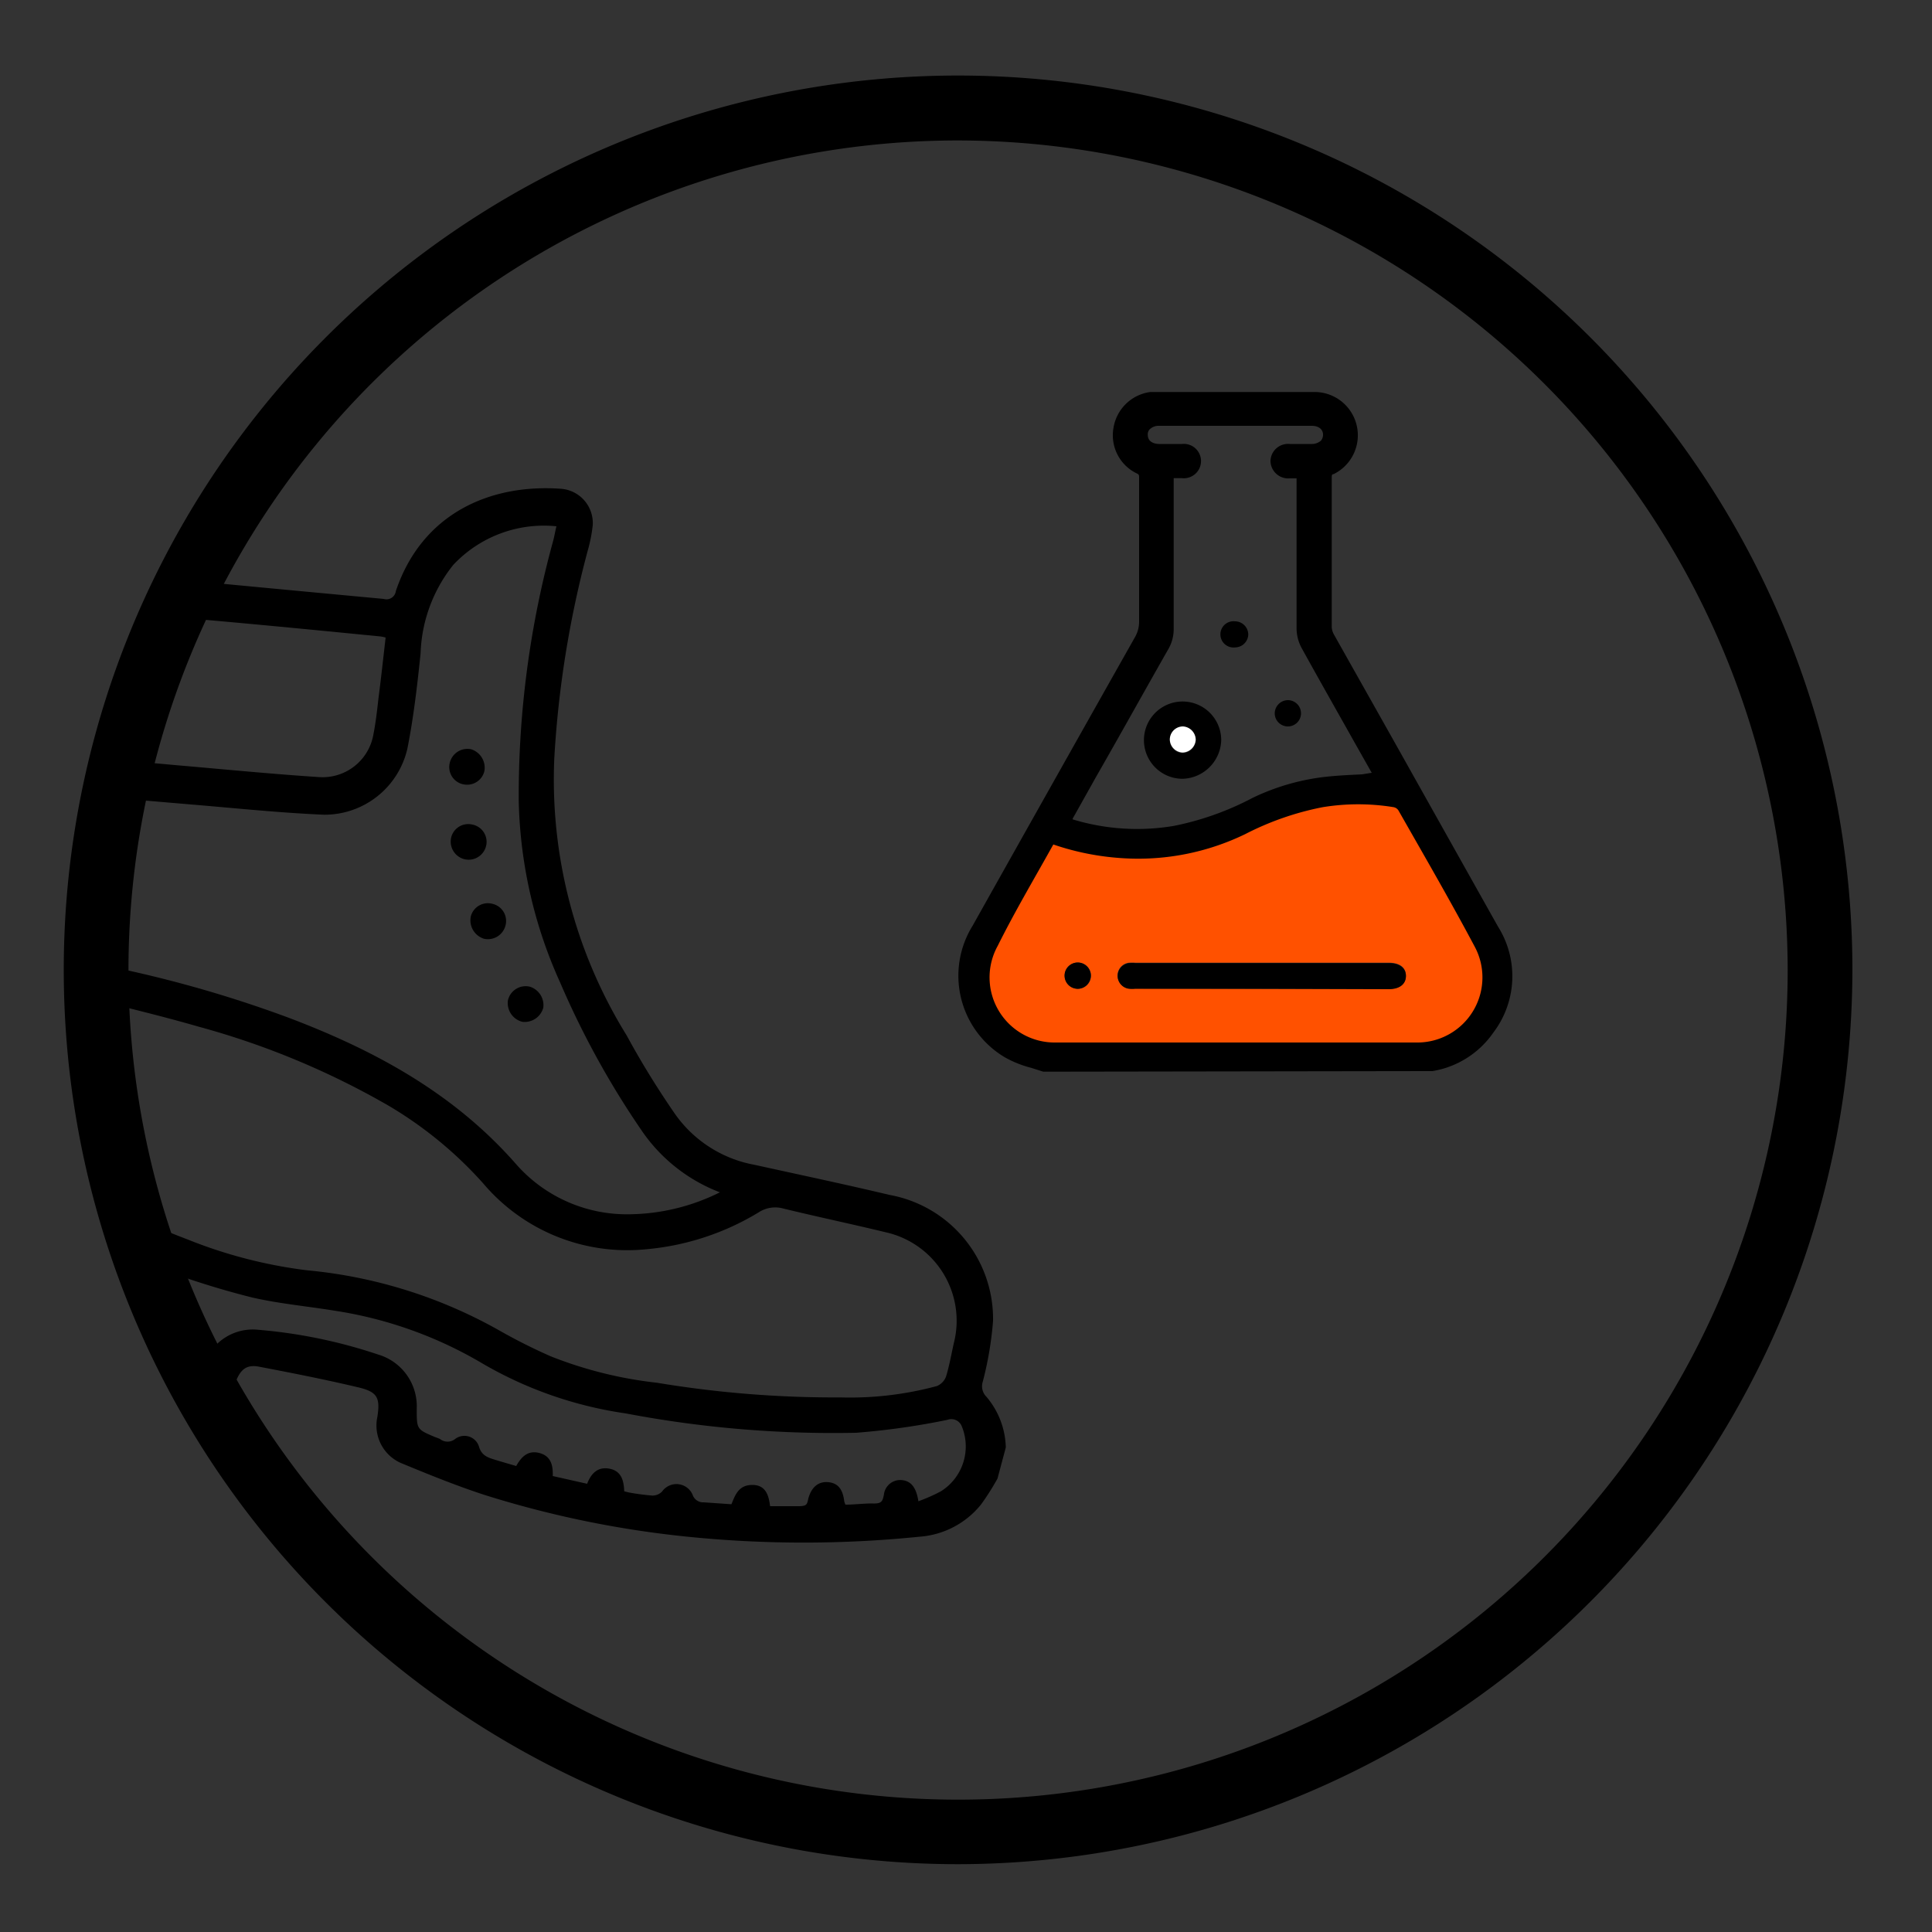 <svg xmlns="http://www.w3.org/2000/svg" xmlns:xlink="http://www.w3.org/1999/xlink" viewBox="0 0 100 100"><rect x="0" y="0" width="100" height="100" fill="#333333" stroke="none"/><defs><style>.cls-1{fill:none;}.cls-2{fill:#ff5100;}.cls-3{fill:#fff;}.cls-4{clip-path:url(#clip-path);}</style><clipPath id="clip-path"><circle class="cls-1" cx="49.93" cy="49.81" r="44.61"/></clipPath></defs><g id="Capa_6" data-name="Capa 6"><path d="M49.59,96.49A46.29,46.29,0,1,1,95.88,50.2,46.35,46.35,0,0,1,49.59,96.49Zm0-89.22A42.94,42.94,0,1,0,92.53,50.2,43,43,0,0,0,49.59,7.27Z"/><path d="M54.08,55.26a9.88,9.88,0,0,1-1.95-.72A4.7,4.7,0,0,1,50.54,48l8.4-14.93a1.74,1.74,0,0,0,.25-.92q0-3.72,0-7.44a.39.39,0,0,0-.25-.42,2,2,0,0,1-1.09-2.11,2,2,0,0,1,1.74-1.7,1,1,0,0,1,.24,0c2.74,0,5.48,0,8.22,0a2,2,0,0,1,.85,3.85.34.34,0,0,0-.21.36c0,2.58,0,5.17,0,7.75a1,1,0,0,0,.16.5L77.33,48a4.66,4.66,0,0,1-.22,5.28,4.54,4.54,0,0,1-3,1.89l-.29.07Zm.44-11.55c-1,1.76-2,3.46-2.91,5.21a3.37,3.37,0,0,0,3,5H73.25a3.37,3.37,0,0,0,3-5c-1.26-2.35-2.6-4.66-3.92-7a.38.38,0,0,0-.25-.18,11.36,11.36,0,0,0-3.68,0,15,15,0,0,0-4,1.39,12.68,12.68,0,0,1-6.35,1.25A13.61,13.61,0,0,1,54.52,43.71Zm16.85-3.5a3,3,0,0,0-.16-.3c-1.21-2.16-2.44-4.32-3.63-6.48a1.91,1.91,0,0,1-.23-.9c0-2.53,0-5.07,0-7.61v-.37h-.55c-.49,0-.81-.29-.8-.69a.72.72,0,0,1,.79-.67c.37,0,.74,0,1.12,0s.81-.29.8-.69a.71.71,0,0,0-.79-.67H60c-.49,0-.81.29-.8.69s.31.66.78.67.8,0,1.19,0a.68.68,0,1,1,0,1.36h-.63v.39c0,2.54,0,5.08,0,7.61a1.83,1.83,0,0,1-.22.86c-1.63,2.92-3.27,5.82-4.9,8.73-.07.11-.12.23-.19.36a11.58,11.58,0,0,0,5.56.43,15.26,15.26,0,0,0,4.14-1.47,11.67,11.67,0,0,1,3.7-1.08C69.52,40.28,70.44,40.27,71.37,40.21Z"/><path d="M54.08,55.47H54l-.63-.2A5.59,5.59,0,0,1,52,54.72a4.91,4.91,0,0,1-1.66-6.8q4.19-7.47,8.4-14.93a1.6,1.6,0,0,0,.22-.82q0-3.72,0-7.44c0-.14,0-.17-.13-.23a2.19,2.19,0,0,1-1.2-2.33,2.23,2.23,0,0,1,1.91-1.88l.27,0h8.22a2.24,2.24,0,0,1,1,4.25c-.09,0-.1.06-.1.17v3c0,1.59,0,3.17,0,4.76a.93.93,0,0,0,.13.4c1.41,2.51,2.82,5,4.24,7.54l4.23,7.54a4.82,4.82,0,0,1-.23,5.49,4.77,4.77,0,0,1-3.16,2l-.19,0-.09,0Zm0-.42h19.7l.23-.06a4.33,4.33,0,0,0,2.89-1.8,4.46,4.46,0,0,0,.21-5l-4.24-7.55L68.67,33a1.33,1.33,0,0,1-.18-.6c0-1.59,0-3.17,0-4.76v-3a.54.54,0,0,1,.33-.55,1.82,1.82,0,0,0-.76-3.45H59.83l-.21,0a1.82,1.82,0,0,0-1.56,1.54,1.78,1.78,0,0,0,1,1.89.59.59,0,0,1,.35.6q0,3.72,0,7.43a2.1,2.1,0,0,1-.27,1q-4.22,7.45-8.4,14.93a4.51,4.51,0,0,0,1.51,6.24,5.79,5.79,0,0,0,1.27.49Zm9.94-.93H54.64a3.66,3.66,0,0,1-3.14-1.74,3.57,3.57,0,0,1-.07-3.54c.63-1.22,1.33-2.43,2-3.61l.91-1.61.08-.15.17,0a13.55,13.55,0,0,0,3.53.7A12.48,12.48,0,0,0,64.37,43a15.3,15.3,0,0,1,4-1.41,11.81,11.81,0,0,1,3.75,0,.58.58,0,0,1,.41.29c.35.62.7,1.24,1.06,1.86,1,1.67,1.93,3.4,2.85,5.13a3.55,3.55,0,0,1-.06,3.54,3.63,3.63,0,0,1-3.13,1.75ZM54.62,44l-.83,1.46c-.67,1.17-1.36,2.38-2,3.59a3.15,3.15,0,0,0,.06,3.13,3.24,3.24,0,0,0,2.78,1.54c6.62,0,12.7,0,18.61,0A3.21,3.21,0,0,0,76,52.15a3.17,3.17,0,0,0,0-3.14c-.91-1.72-1.9-3.44-2.85-5.11-.35-.62-.71-1.24-1.06-1.87a.35.35,0,0,0-.1-.08,11.29,11.29,0,0,0-3.62,0,14.84,14.84,0,0,0-3.89,1.37,13,13,0,0,1-6.46,1.27A14.34,14.34,0,0,1,54.62,44Zm4.23-.67a11.93,11.93,0,0,1-3.7-.6l-.24-.07.19-.36.12-.23,1.13-2q1.89-3.36,3.77-6.73a1.65,1.65,0,0,0,.2-.76c0-1.95,0-3.9,0-5.85V24.34h.83c.31,0,.52-.2.52-.46a.48.48,0,0,0-.52-.48H60a.92.92,0,0,1-1-.88.81.81,0,0,1,.23-.61,1.12,1.12,0,0,1,.78-.29H67.9a.91.91,0,0,1,1,.87.87.87,0,0,1-.23.61,1.12,1.12,0,0,1-.78.3H66.77c-.35,0-.57.18-.58.46s.3.47.6.48h.75v2.35c0,1.94,0,3.89,0,5.84a1.79,1.79,0,0,0,.21.79q1.35,2.45,2.73,4.88l.9,1.6.13.23.19.37-.32,0-.87,0c-.65,0-1.26.05-1.88.12A11.5,11.5,0,0,0,65,41.65a15.88,15.88,0,0,1-4.19,1.49A13.3,13.3,0,0,1,58.85,43.3Zm-3.33-.92a11.44,11.44,0,0,0,5.23.34,15,15,0,0,0,4.08-1.45,11.71,11.71,0,0,1,3.76-1.09c.63-.07,1.28-.1,1.91-.13L71,40h0l-.91-1.61c-.91-1.62-1.83-3.24-2.73-4.87a2.18,2.18,0,0,1-.25-1c0-2,0-3.89,0-5.84V24.76h-.35a.92.92,0,0,1-1-.91.91.91,0,0,1,1-.87h1.12a.72.72,0,0,0,.49-.17.47.47,0,0,0,.11-.31c0-.28-.23-.46-.58-.46H60a.67.67,0,0,0-.48.17.37.37,0,0,0-.11.31c0,.28.22.45.58.46h1.19a.89.89,0,1,1,0,1.77h-.43V26.7c0,1.95,0,3.9,0,5.85a2.06,2.06,0,0,1-.25,1C59.24,35.76,58,38,56.71,40.25l-1.12,2A.91.91,0,0,0,55.52,42.38Z"/><path class="cls-2" d="M54.52,43.71a13.61,13.61,0,0,0,3.59.71,12.68,12.68,0,0,0,6.35-1.25,15,15,0,0,1,4-1.39,11.36,11.36,0,0,1,3.68,0,.38.38,0,0,1,.25.18c1.32,2.32,2.66,4.63,3.92,7a3.37,3.37,0,0,1-3,5H54.64a3.37,3.37,0,0,1-3-5C52.53,47.17,53.54,45.47,54.52,43.71ZM65.3,51.18h6.59c.55,0,.88-.25.88-.68s-.33-.67-.88-.67H58.77a2,2,0,0,0-.34,0,.67.67,0,0,0,0,1.33,1.82,1.82,0,0,0,.33,0Zm-9.5,0a.68.68,0,1,0-.69-.66A.7.7,0,0,0,55.8,51.18Z"/><path d="M65.3,51.18H58.77a1.82,1.82,0,0,1-.33,0,.67.67,0,0,1,0-1.33,2,2,0,0,1,.34,0H71.89c.55,0,.88.25.88.67s-.33.68-.88.68Z"/><path d="M55.8,51.18a.68.68,0,1,1,.66-.69A.69.69,0,0,1,55.8,51.18Z"/><path d="M61.21,40.31a2,2,0,1,1,2-2A2.06,2.06,0,0,1,61.21,40.31Zm.68-2a.7.7,0,0,0-.66-.68.68.68,0,0,0-.68.66.69.69,0,0,0,.66.69A.7.7,0,0,0,61.89,38.28Z"/><path d="M64.61,32.85a.69.69,0,0,1-.68.66.68.68,0,1,1,0-1.35A.69.69,0,0,1,64.61,32.85Z"/><path d="M66.66,36.24a.68.68,0,1,1-.68.67A.69.69,0,0,1,66.66,36.24Z"/><path class="cls-3" d="M61.89,38.28a.7.7,0,0,1-.68.67.69.69,0,0,1-.66-.69.68.68,0,0,1,.68-.66A.7.7,0,0,1,61.89,38.28Z"/><g class="cls-4"><path d="M28.12,52.16a1,1,0,0,1-1.08.73,1,1,0,0,1-.75-1.11.94.94,0,0,1,1.13-.71A1,1,0,0,1,28.12,52.16Z"/><path d="M51.63,76.53a13.2,13.2,0,0,1-.85,1.34,4.5,4.5,0,0,1-3.19,1.67,59.41,59.41,0,0,1-12,0,52.61,52.61,0,0,1-10.47-2.15c-1.48-.48-2.93-1.07-4.38-1.67a2.12,2.12,0,0,1-1.21-2.37c.16-1,0-1.3-.94-1.53-1.72-.41-3.45-.75-5.18-1.08-.63-.12-.94.12-1.19.73a2.29,2.29,0,0,1-3,1.59A42.31,42.31,0,0,1,.69,70.76a13,13,0,0,1-4.38-2.6,1.47,1.47,0,0,1-.42-1.5c.36-1.47.69-2.94,1-4.42a3.19,3.19,0,0,1,.84-1.7,2.76,2.76,0,0,0,.78-1.81,17.77,17.77,0,0,1,2.16-6.5c.58-1.15,1.15-2.3,1.77-3.43a17.55,17.55,0,0,0,1.93-7c.25-2.67.4-5.35.55-8A3.82,3.82,0,0,1,9.27,30c3.53.34,7.06.67,10.59,1a.49.49,0,0,0,.63-.41c1.35-4,4.86-5.56,8.56-5.29a1.78,1.78,0,0,1,1.63,1.89,8.07,8.07,0,0,1-.27,1.35,53.15,53.15,0,0,0-1.72,10.71,25.16,25.16,0,0,0,3.75,14.35C33.2,55,34,56.29,34.87,57.56a6.45,6.45,0,0,0,4.18,2.73c2.32.51,4.64,1,7,1.56a6.52,6.52,0,0,1,5.35,6.52,17.92,17.92,0,0,1-.53,3.14.77.77,0,0,0,.19.79,4.2,4.2,0,0,1,1,2.62ZM3.25,51.33c-.26.49-.45.84-.63,1.2a18.68,18.68,0,0,0-2.3,6.52c0,.32,0,.54.31.72A58.72,58.72,0,0,0,9.7,64.15a24.64,24.64,0,0,0,6.19,1.6,24.93,24.93,0,0,1,10,3.14,28.91,28.91,0,0,0,2.61,1.31A21.18,21.18,0,0,0,34,71.57a56,56,0,0,0,9.5.76,17.24,17.24,0,0,0,5-.59.86.86,0,0,0,.47-.5c.17-.56.27-1.14.4-1.72A4.69,4.69,0,0,0,46,63.82c-1.8-.44-3.62-.82-5.43-1.26a1.57,1.57,0,0,0-1.3.19,13.5,13.5,0,0,1-5.81,1.91A9.77,9.77,0,0,1,25,61.24a20.64,20.64,0,0,0-4.87-4,41.45,41.45,0,0,0-9.85-4.1C8,52.48,5.6,51.93,3.25,51.33Zm34,10.38a8.63,8.63,0,0,1-4.07-3.24A44.59,44.59,0,0,1,29,50.87a24,24,0,0,1-2.15-9.39A49.68,49.68,0,0,1,28.63,28c.06-.23.1-.46.17-.76a6.43,6.43,0,0,0-5.34,2,7.73,7.73,0,0,0-1.69,4.57c-.17,1.65-.36,3.3-.68,4.92a4.4,4.4,0,0,1-4.31,3.44c-2.35-.1-4.69-.35-7-.54l-3.4-.29a22.57,22.57,0,0,1-2.23,8.38l.35.08A62.88,62.88,0,0,1,15,52.7c4.42,1.68,8.49,3.89,11.69,7.53a7.63,7.63,0,0,0,5.92,2.62A10.72,10.72,0,0,0,37.27,61.71Zm10.27,16a8.83,8.83,0,0,0,1.18-.52,2.74,2.74,0,0,0,1.08-3.37.58.58,0,0,0-.74-.33,37.92,37.92,0,0,1-4.73.67,57.39,57.39,0,0,1-11.91-1A20.55,20.55,0,0,1,25,70.59a21.3,21.3,0,0,0-7.69-2.75c-1.41-.23-2.85-.36-4.25-.68a43.5,43.5,0,0,1-10.24-4C1.74,62.57.64,61.94-.6,61.26a11.54,11.54,0,0,0-.69,1.55c-.25.87-.41,1.76-.61,2.64C-2.29,67.2-2.29,67.2-.66,68h.05c.37-.75.71-1,1.2-.9,1,.28.71,1.11.63,1.81L3,69.57c.26-.52.61-.82,1.17-.68s.74.65.7,1.24l1.77.4c.2-.54.53-1,1.21-.81s.72.66.71,1.21c.42.09.81.17,1.2.27s.64-.07.77-.47a2.66,2.66,0,0,1,2.84-1.9,26.3,26.3,0,0,1,6.2,1.28,2.79,2.79,0,0,1,2,2.81c0,1.06,0,1.06.94,1.46a2.77,2.77,0,0,1,.26.1.63.63,0,0,0,.79,0,.79.79,0,0,1,1.23.39c.13.46.45.57.81.68s.74.22,1.12.33c.27-.49.62-.83,1.21-.67s.7.64.68,1.19l1.78.4c.2-.52.54-.9,1.16-.78s.74.63.76,1.17l.24.06a12.13,12.13,0,0,0,1.21.16.69.69,0,0,0,.51-.21.91.91,0,0,1,1.58.17.57.57,0,0,0,.57.39l1.44.1c.2-.51.39-1,1.08-1s.85.53.92,1.1c.51,0,1,0,1.46,0s.45-.1.52-.4c.17-.62.55-.9,1.06-.84s.73.41.8,1a1.66,1.66,0,0,0,.06.16c.49,0,1-.07,1.44-.06s.48-.12.55-.45a.85.85,0,0,1,.93-.76C47.21,76.66,47.44,77.07,47.54,77.73Zm-41-38.34,2.65.24c2.44.21,4.87.45,7.31.61A2.67,2.67,0,0,0,19.33,38c.12-.61.19-1.24.26-1.86.13-1,.25-2.1.37-3.14a1.86,1.86,0,0,0-.29-.06c-3.56-.35-7.13-.7-10.7-1A1.88,1.88,0,0,0,6.8,33.84c0,.57,0,1.14-.07,1.71C6.67,36.81,6.6,38.08,6.53,39.39Z"/><path d="M25.07,39.92A.92.92,0,0,1,24,40.6a.91.91,0,0,1-.73-1.07.94.94,0,0,1,1.11-.75A1,1,0,0,1,25.07,39.92Z"/><path d="M25.48,46.78a.91.91,0,0,1,.68,1.14.94.94,0,0,1-1.11.67,1,1,0,0,1-.68-1.16A.91.91,0,0,1,25.48,46.78Z"/><path d="M24.45,42.68a.91.91,0,0,1,.72,1.06.93.93,0,0,1-1.1.74.94.94,0,0,1-.72-1.12A.91.91,0,0,1,24.45,42.68Z"/></g></g></svg>